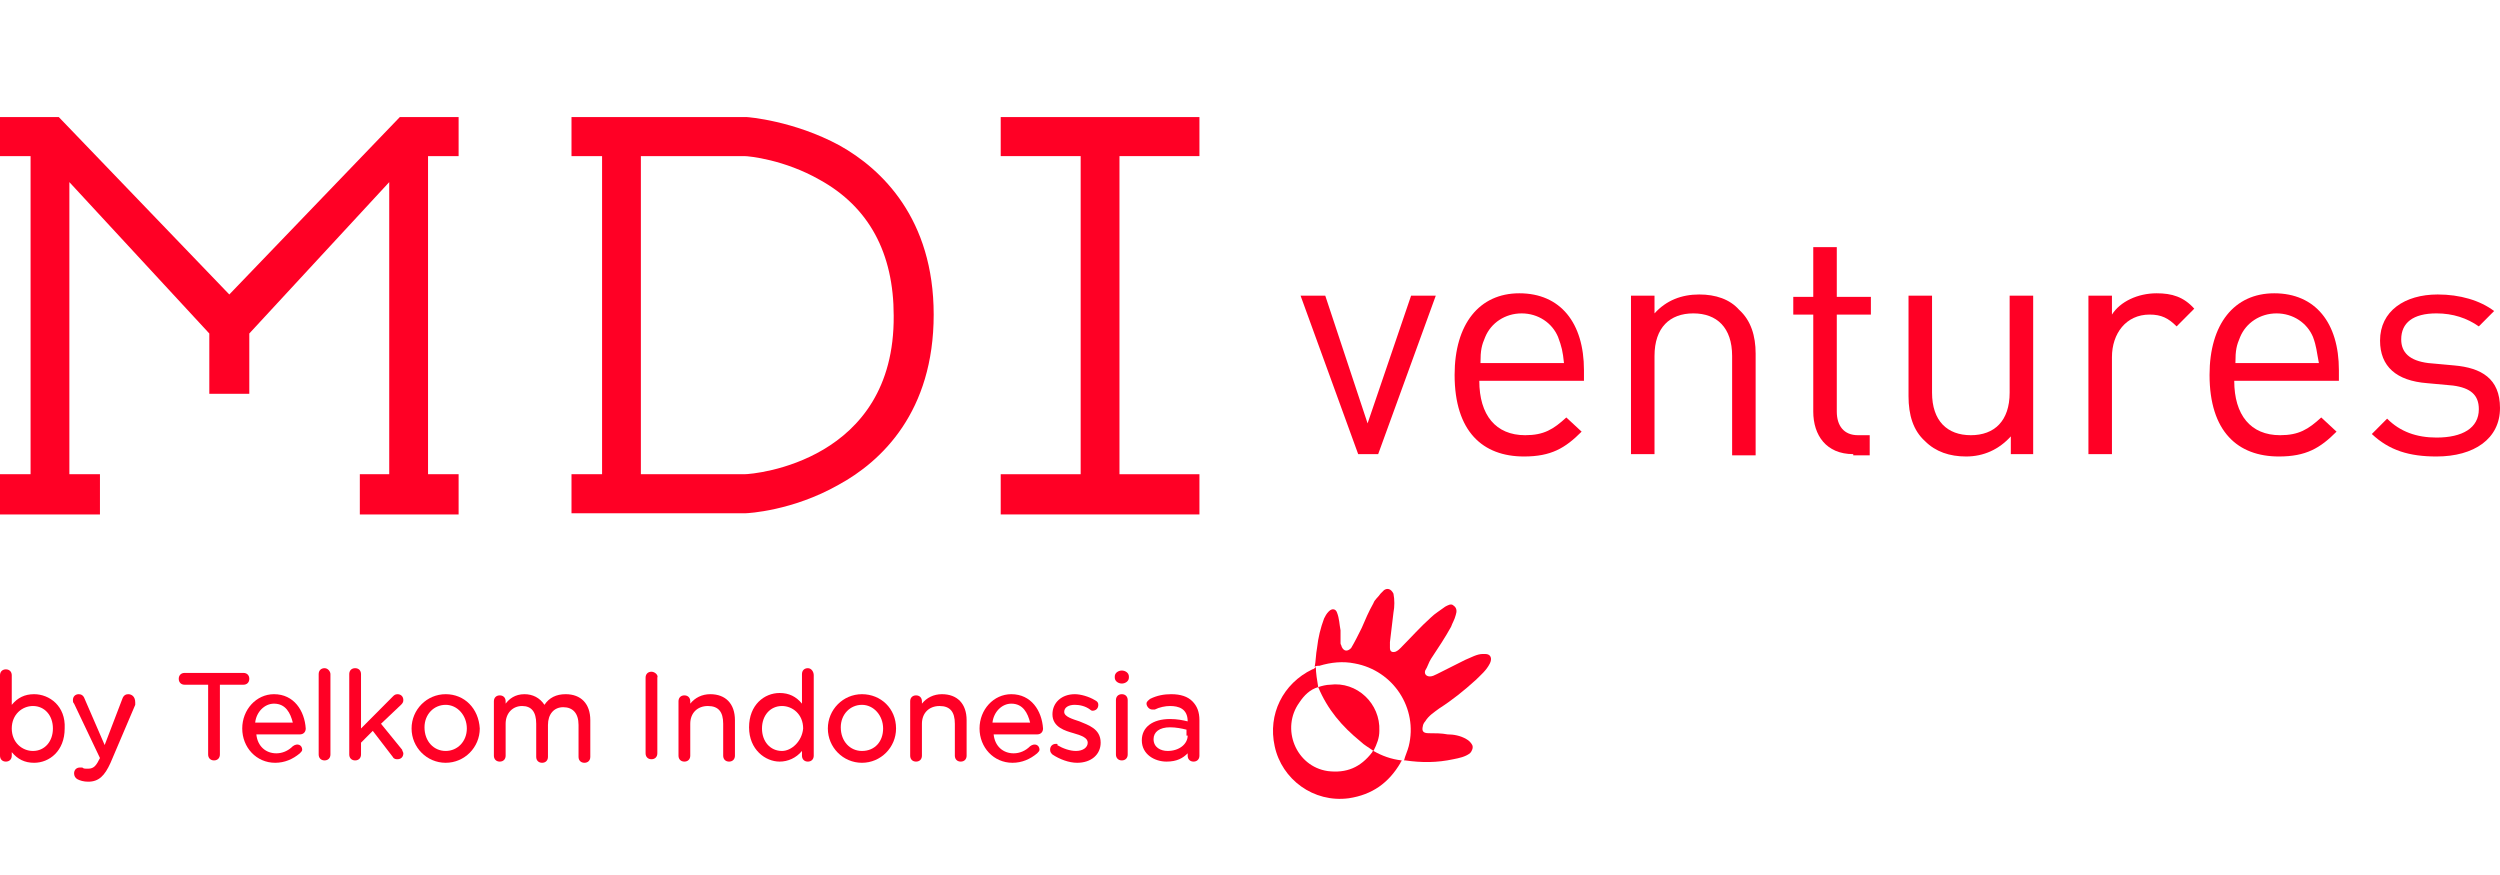 <svg width="200" height="70" viewBox="0 0 200 70" fill="none" xmlns="http://www.w3.org/2000/svg">
<path d="M110.254 36.33H108.654L104.045 23.652H106.02L109.407 33.87L112.888 23.652H114.863L110.254 36.33Z" fill="#FF0025"/>
<path d="M118.344 30.464C118.344 33.208 119.661 34.816 122.013 34.816C123.518 34.816 124.271 34.343 125.306 33.397L126.529 34.532C125.212 35.857 124.083 36.519 121.919 36.519C118.627 36.519 116.369 34.532 116.369 29.991C116.369 25.923 118.345 23.463 121.543 23.463C124.835 23.463 126.717 25.829 126.717 29.613V30.464H118.344V30.464ZM124.647 26.964C124.177 25.828 123.048 25.072 121.731 25.072C120.414 25.072 119.285 25.828 118.815 26.964C118.532 27.626 118.438 28.004 118.438 29.045H125.118C125.023 28.099 124.929 27.721 124.647 26.964Z" fill="#FF0025"/>
<path d="M138.57 36.33V28.477C138.57 26.206 137.347 25.071 135.466 25.071C133.584 25.071 132.361 26.207 132.361 28.477V36.33H130.479V23.652H132.361V25.071C133.302 24.03 134.525 23.558 135.936 23.558C137.253 23.558 138.382 23.936 139.134 24.788C140.075 25.639 140.451 26.869 140.451 28.288V36.424H138.57L138.57 36.33Z" fill="#FF0025"/>
<path d="M148.26 36.33C146.096 36.33 145.061 34.816 145.061 32.924V25.166H143.462V23.747H145.061V19.773H146.943V23.747H149.671V25.166H146.943V32.924C146.943 34.059 147.508 34.816 148.636 34.816H149.577V36.424H148.26V36.33H148.26Z" fill="#FF0025"/>
<path d="M160.866 36.33V34.91C159.925 35.951 158.702 36.519 157.291 36.519C155.974 36.519 154.845 36.141 153.999 35.289C153.058 34.438 152.682 33.208 152.682 31.694V23.652H154.563V31.41C154.563 33.681 155.786 34.816 157.668 34.816C159.549 34.816 160.772 33.681 160.772 31.41V23.652H162.654V36.33H160.866V36.33Z" fill="#FF0025"/>
<path d="M174.13 26.112C173.471 25.45 172.907 25.166 171.966 25.166C170.085 25.166 168.956 26.68 168.956 28.572V36.33H167.074V23.652H168.956V25.166C169.614 24.125 171.026 23.463 172.53 23.463C173.753 23.463 174.694 23.747 175.541 24.693L174.13 26.112Z" fill="#FF0025"/>
<path d="M178.739 30.464C178.739 33.208 180.056 34.816 182.408 34.816C183.913 34.816 184.666 34.343 185.7 33.397L186.923 34.532C185.606 35.857 184.477 36.519 182.314 36.519C179.022 36.519 176.764 34.532 176.764 29.991C176.764 25.923 178.739 23.463 181.938 23.463C185.23 23.463 187.112 25.829 187.112 29.613V30.464H178.739V30.464ZM185.042 26.964C184.572 25.828 183.442 25.072 182.125 25.072C180.808 25.072 179.68 25.828 179.209 26.964C178.927 27.626 178.833 28.004 178.833 29.045H185.512C185.324 28.099 185.324 27.721 185.042 26.964Z" fill="#FF0025"/>
<path d="M194.92 36.519C192.756 36.519 191.157 36.046 189.746 34.721L190.969 33.492C192.004 34.532 193.321 35.005 194.92 35.005C196.99 35.005 198.307 34.248 198.307 32.735C198.307 31.599 197.648 31.032 196.237 30.843L194.167 30.653C191.722 30.464 190.404 29.329 190.404 27.247C190.404 24.882 192.38 23.558 195.014 23.558C196.801 23.558 198.4 24.031 199.529 24.882L198.306 26.112C197.365 25.45 196.237 25.071 194.92 25.071C193.038 25.071 192.097 25.828 192.097 27.152C192.097 28.193 192.756 28.856 194.261 29.045L196.331 29.234C198.494 29.423 200 30.275 200 32.64C200 35.1 197.93 36.519 194.92 36.519Z" fill="#FF0025"/>
<path d="M105.174 53.359C105.268 52.886 105.268 52.318 105.362 51.845C105.456 50.994 105.644 50.237 105.926 49.48C106.02 49.291 106.114 49.102 106.303 48.913C106.585 48.629 106.867 48.724 106.961 49.007C107.149 49.48 107.149 49.953 107.243 50.426C107.243 50.805 107.243 51.089 107.243 51.467C107.243 51.561 107.337 51.656 107.337 51.751C107.525 52.129 107.807 52.129 108.09 51.845C108.372 51.373 108.655 50.804 108.937 50.237C109.219 49.574 109.501 48.913 109.877 48.25C109.972 47.966 110.254 47.777 110.442 47.493C110.536 47.398 110.63 47.304 110.724 47.209C111.006 47.02 111.289 47.115 111.477 47.493C111.571 47.966 111.571 48.533 111.477 49.007C111.383 49.764 111.289 50.52 111.195 51.372C111.195 51.561 111.195 51.655 111.195 51.844C111.195 52.128 111.383 52.223 111.665 52.128C111.853 52.034 111.947 51.939 112.041 51.844C112.888 50.993 113.64 50.142 114.487 49.385C114.769 49.101 115.24 48.817 115.616 48.533C115.804 48.439 116.086 48.25 116.274 48.439C116.557 48.628 116.557 48.912 116.462 49.196C116.369 49.574 116.18 49.858 116.086 50.142C115.616 50.993 115.052 51.845 114.487 52.696C114.299 52.98 114.205 53.358 114.017 53.642C113.923 53.926 114.111 54.115 114.393 54.115C114.581 54.115 114.769 54.02 114.957 53.926C115.71 53.547 116.462 53.169 117.215 52.791C117.685 52.602 118.156 52.318 118.626 52.318C118.72 52.318 118.814 52.318 118.814 52.318C119.284 52.318 119.379 52.696 119.19 53.075C118.908 53.642 118.438 54.021 118.061 54.399C117.121 55.251 116.18 56.008 115.145 56.67C114.769 56.953 114.299 57.238 114.016 57.71C113.922 57.805 113.828 57.994 113.828 58.089C113.734 58.467 113.828 58.657 114.299 58.657C114.769 58.657 115.333 58.657 115.804 58.751C116.274 58.751 116.838 58.846 117.308 59.129C117.497 59.224 117.685 59.413 117.779 59.602C117.873 59.791 117.779 60.075 117.591 60.265C117.215 60.548 116.744 60.643 116.274 60.737C114.957 61.022 113.734 61.022 112.417 60.832H112.323C112.417 60.454 112.605 60.075 112.699 59.697C113.452 56.669 111.476 53.642 108.372 53.075C107.431 52.885 106.49 52.98 105.549 53.264C105.362 53.264 105.268 53.264 105.174 53.359Z" fill="#FF0025"/>
<path d="M105.456 54.968C105.738 54.873 106.115 54.778 106.397 54.778C108.56 54.495 110.442 56.292 110.348 58.468C110.348 59.036 110.16 59.509 109.878 60.077C109.501 59.793 109.125 59.604 108.843 59.32C107.337 58.09 106.209 56.765 105.456 54.968C105.55 54.968 105.55 54.968 105.456 54.968Z" fill="#FF0025"/>
<path d="M105.456 54.968C104.797 55.157 104.328 55.63 103.951 56.197C102.446 58.279 103.669 61.306 106.209 61.685C107.714 61.874 108.843 61.401 109.783 60.171C109.783 60.171 109.783 60.077 109.878 60.077C110.536 60.455 111.289 60.739 112.135 60.833C112.135 60.928 112.041 60.928 112.041 61.023C111.1 62.631 109.783 63.577 107.902 63.861C105.08 64.239 102.54 62.347 101.975 59.698C101.411 57.144 102.634 54.684 104.986 53.548C105.08 53.548 105.174 53.454 105.268 53.359C105.268 53.832 105.362 54.4 105.456 54.968Z" fill="#FF0025"/>
<path d="M89.558 12.489H95.955V9.366H80.057V12.489H86.453V37.938H80.057V41.155H95.955V37.938H89.558V12.489Z" fill="#FF0025"/>
<path d="M67.168 11.637C63.499 9.65 59.831 9.366 59.737 9.366H45.72V12.489H48.166V37.938H45.72V41.06H59.643C59.831 41.06 63.406 40.871 67.075 38.79C70.555 36.898 74.695 32.924 74.695 25.166C74.694 17.503 70.555 13.529 67.168 11.637ZM59.548 37.938H51.27V12.488H59.548C59.925 12.488 62.747 12.772 65.569 14.38C69.52 16.556 71.496 20.246 71.496 25.26C71.59 36.897 60.395 37.938 59.548 37.938Z" fill="#FF0025"/>
<path d="M36.689 12.489V9.366H31.985L18.344 23.558L4.704 9.366H0V12.489H2.446V37.938H0V41.155H7.996V37.938H5.55V14.57L16.745 26.68V31.505H19.944V26.68L31.138 14.57V37.938H28.786V41.155H36.689V37.938H34.243V12.489H36.689Z" fill="#FF0025"/>
<path d="M2.728 55.535C1.975 55.535 1.411 55.819 0.941 56.387V54.022C0.941 53.738 0.752 53.548 0.47 53.548C0.188 53.548 0 53.738 0 54.022V60.455C0 60.739 0.188 60.928 0.47 60.928C0.752 60.928 0.941 60.739 0.941 60.455V60.171C1.411 60.739 1.975 61.023 2.728 61.023C3.951 61.023 5.174 60.077 5.174 58.279C5.268 56.481 3.951 55.535 2.728 55.535ZM2.634 60.077C1.787 60.077 0.941 59.414 0.941 58.279C0.941 57.144 1.787 56.481 2.634 56.481C3.575 56.481 4.233 57.238 4.233 58.279C4.233 59.32 3.575 60.077 2.634 60.077Z" fill="#FF0025"/>
<path d="M10.254 55.535C10.066 55.535 9.878 55.63 9.784 55.913L8.373 59.603L6.774 55.913C6.679 55.63 6.492 55.535 6.303 55.535C6.021 55.535 5.833 55.724 5.833 56.008C5.833 56.102 5.833 56.197 5.927 56.292L7.997 60.644C7.715 61.212 7.526 61.495 7.056 61.495C6.774 61.495 6.68 61.495 6.586 61.401C6.492 61.401 6.492 61.401 6.398 61.401C6.116 61.401 5.927 61.59 5.927 61.873C5.927 62.063 6.022 62.252 6.21 62.346C6.398 62.441 6.68 62.536 7.057 62.536C7.903 62.536 8.374 62.063 8.844 61.022L10.819 56.386C10.819 56.292 10.819 56.197 10.819 56.197C10.819 55.724 10.537 55.535 10.254 55.535Z" fill="#FF0025"/>
<path d="M19.944 54.305C19.944 54.021 19.756 53.833 19.474 53.833H14.77C14.488 53.833 14.3 54.021 14.3 54.305C14.3 54.589 14.488 54.778 14.77 54.778H16.651V60.36C16.651 60.644 16.84 60.833 17.122 60.833C17.404 60.833 17.592 60.644 17.592 60.36V54.778H19.473C19.756 54.778 19.944 54.589 19.944 54.305Z" fill="#FF0025"/>
<path d="M21.919 55.535C20.508 55.535 19.379 56.765 19.379 58.279C19.379 59.793 20.508 61.023 22.013 61.023C22.765 61.023 23.424 60.739 23.988 60.266C24.082 60.171 24.177 60.077 24.177 59.982C24.177 59.604 23.8 59.414 23.424 59.698C23.048 60.077 22.577 60.266 22.107 60.266C21.261 60.266 20.602 59.698 20.508 58.752H23.988C24.271 58.752 24.459 58.563 24.459 58.279C24.365 56.86 23.518 55.535 21.919 55.535ZM20.414 57.806C20.508 56.954 21.166 56.292 21.919 56.292C22.86 56.292 23.236 57.049 23.424 57.806H20.414Z" fill="#FF0025"/>
<path d="M25.964 53.454C25.682 53.454 25.494 53.643 25.494 53.927V60.36C25.494 60.644 25.682 60.833 25.964 60.833C26.246 60.833 26.435 60.644 26.435 60.36V53.927C26.435 53.738 26.246 53.454 25.964 53.454Z" fill="#FF0025"/>
<path d="M30.48 57.901L32.079 56.387C32.173 56.292 32.267 56.198 32.267 56.009C32.267 55.725 32.079 55.536 31.797 55.536C31.609 55.536 31.515 55.63 31.421 55.725L28.881 58.279V53.927C28.881 53.643 28.693 53.454 28.411 53.454C28.129 53.454 27.94 53.643 27.94 53.927V60.36C27.94 60.644 28.129 60.833 28.411 60.833C28.693 60.833 28.881 60.644 28.881 60.36V59.414L29.822 58.468L31.421 60.55C31.515 60.739 31.703 60.739 31.797 60.739C32.079 60.739 32.267 60.55 32.267 60.266C32.267 60.171 32.173 60.077 32.173 59.982L30.48 57.901Z" fill="#FF0025"/>
<path d="M35.654 55.535C34.149 55.535 32.926 56.765 32.926 58.279C32.926 59.793 34.149 61.023 35.654 61.023C37.159 61.023 38.382 59.793 38.382 58.279C38.288 56.67 37.159 55.535 35.654 55.535ZM35.654 60.077C34.713 60.077 33.96 59.32 33.96 58.184C33.96 57.144 34.713 56.387 35.654 56.387C36.595 56.387 37.347 57.238 37.347 58.279C37.347 59.32 36.594 60.077 35.654 60.077Z" fill="#FF0025"/>
<path d="M45.249 55.535C44.497 55.535 43.932 55.819 43.556 56.387C43.18 55.819 42.615 55.535 41.956 55.535C41.204 55.535 40.734 55.913 40.451 56.292V56.103C40.451 55.819 40.263 55.63 39.981 55.63C39.699 55.63 39.511 55.819 39.511 56.103V60.455C39.511 60.739 39.699 60.928 39.981 60.928C40.263 60.928 40.451 60.739 40.451 60.455V57.901C40.451 57.049 41.016 56.481 41.768 56.481C42.521 56.481 42.897 56.954 42.897 57.901V60.55C42.897 60.834 43.085 61.023 43.367 61.023C43.649 61.023 43.837 60.834 43.837 60.55V57.996C43.837 57.144 44.308 56.576 45.06 56.576C45.813 56.576 46.283 57.049 46.283 57.996V60.55C46.283 60.834 46.471 61.023 46.754 61.023C47.036 61.023 47.224 60.834 47.224 60.55V57.617C47.225 56.292 46.472 55.535 45.249 55.535Z" fill="#FF0025"/>
<path d="M52.117 53.738C51.834 53.738 51.647 53.927 51.647 54.211V60.266C51.647 60.55 51.835 60.739 52.117 60.739C52.399 60.739 52.587 60.55 52.587 60.266V54.211C52.681 54.022 52.399 53.738 52.117 53.738Z" fill="#FF0025"/>
<path d="M56.82 55.535C56.162 55.535 55.597 55.819 55.221 56.292V56.103C55.221 55.819 55.033 55.63 54.751 55.63C54.468 55.63 54.28 55.819 54.28 56.103V60.455C54.28 60.739 54.468 60.928 54.751 60.928C55.033 60.928 55.221 60.739 55.221 60.455V57.901C55.221 57.049 55.785 56.481 56.632 56.481C57.479 56.481 57.855 56.954 57.855 57.901V60.455C57.855 60.739 58.043 60.928 58.325 60.928C58.607 60.928 58.795 60.739 58.795 60.455V57.617C58.796 56.292 58.043 55.535 56.82 55.535Z" fill="#FF0025"/>
<path d="M64.628 53.454C64.346 53.454 64.158 53.643 64.158 53.927V56.292C63.688 55.724 63.123 55.44 62.371 55.44C61.148 55.44 59.925 56.386 59.925 58.184C59.925 59.982 61.242 60.928 62.371 60.928C63.029 60.928 63.688 60.644 64.158 60.076V60.455C64.158 60.738 64.346 60.928 64.628 60.928C64.911 60.928 65.099 60.738 65.099 60.455V54.021C65.099 53.738 64.91 53.454 64.628 53.454ZM62.559 60.077C61.618 60.077 60.959 59.32 60.959 58.279C60.959 57.238 61.618 56.481 62.559 56.481C63.406 56.481 64.252 57.144 64.252 58.279C64.158 59.32 63.311 60.077 62.559 60.077Z" fill="#FF0025"/>
<path d="M68.956 55.535C67.45 55.535 66.228 56.765 66.228 58.279C66.228 59.793 67.45 61.023 68.956 61.023C70.46 61.023 71.684 59.793 71.684 58.279C71.684 56.67 70.46 55.535 68.956 55.535ZM68.956 60.077C68.015 60.077 67.262 59.32 67.262 58.184C67.262 57.144 68.015 56.387 68.956 56.387C69.896 56.387 70.649 57.238 70.649 58.279C70.649 59.32 69.99 60.077 68.956 60.077Z" fill="#FF0025"/>
<path d="M75.353 55.535C74.695 55.535 74.13 55.819 73.754 56.292V56.103C73.754 55.819 73.566 55.63 73.284 55.63C73.001 55.63 72.814 55.819 72.814 56.103V60.455C72.814 60.739 73.002 60.928 73.284 60.928C73.566 60.928 73.754 60.739 73.754 60.455V57.901C73.754 57.049 74.319 56.481 75.165 56.481C76.011 56.481 76.388 56.954 76.388 57.901V60.455C76.388 60.739 76.576 60.928 76.858 60.928C77.14 60.928 77.329 60.739 77.329 60.455V57.617C77.329 56.292 76.576 55.535 75.353 55.535Z" fill="#FF0025"/>
<path d="M80.903 55.535C79.492 55.535 78.363 56.765 78.363 58.279C78.363 59.793 79.492 61.023 80.998 61.023C81.75 61.023 82.409 60.739 82.973 60.266C83.067 60.171 83.161 60.077 83.161 59.982C83.161 59.604 82.785 59.414 82.409 59.698C82.033 60.077 81.562 60.266 81.092 60.266C80.245 60.266 79.587 59.698 79.492 58.752H82.973C83.255 58.752 83.443 58.563 83.443 58.279C83.349 56.86 82.502 55.535 80.903 55.535ZM79.398 57.806C79.492 56.954 80.151 56.292 80.903 56.292C81.844 56.292 82.221 57.049 82.409 57.806H79.398Z" fill="#FF0025"/>
<path d="M86.359 57.711C85.795 57.522 85.137 57.333 85.137 56.954C85.137 56.575 85.513 56.386 85.983 56.386C86.359 56.386 86.83 56.481 87.206 56.765C87.206 56.765 87.3 56.859 87.394 56.859C87.676 56.859 87.865 56.67 87.865 56.386C87.865 56.197 87.771 56.102 87.583 56.008C87.112 55.724 86.454 55.535 85.983 55.535C84.948 55.535 84.196 56.197 84.196 57.144C84.196 58.184 85.231 58.468 85.889 58.657C86.548 58.846 87.018 59.035 87.018 59.414C87.018 59.793 86.642 60.077 86.077 60.077C85.607 60.077 85.042 59.887 84.572 59.604C84.666 59.509 84.572 59.509 84.478 59.509C84.196 59.509 84.008 59.698 84.008 59.982C84.008 60.171 84.102 60.266 84.196 60.36C84.76 60.739 85.513 61.023 86.171 61.023C87.3 61.023 88.053 60.36 88.053 59.414C88.053 58.279 87.018 57.995 86.359 57.711Z" fill="#FF0025"/>
<path d="M89.746 55.535C89.464 55.535 89.275 55.724 89.275 56.008V60.36C89.275 60.644 89.464 60.833 89.746 60.833C90.028 60.833 90.216 60.644 90.216 60.36V56.008C90.216 55.724 90.028 55.535 89.746 55.535Z" fill="#FF0025"/>
<path d="M89.746 53.643C89.464 53.643 89.182 53.832 89.182 54.116V54.21C89.182 54.494 89.464 54.683 89.746 54.683C90.028 54.683 90.311 54.494 90.311 54.21V54.116C90.31 53.833 90.028 53.643 89.746 53.643Z" fill="#FF0025"/>
<path d="M95.39 56.103C95.014 55.724 94.45 55.535 93.697 55.535C93.132 55.535 92.568 55.63 92.003 55.913C91.909 56.008 91.721 56.102 91.721 56.292C91.721 56.481 91.909 56.765 92.192 56.765C92.286 56.765 92.286 56.765 92.38 56.765C92.756 56.575 93.226 56.481 93.603 56.481C94.261 56.481 95.014 56.67 95.014 57.711C94.638 57.616 94.167 57.522 93.603 57.522C92.192 57.522 91.345 58.184 91.345 59.225C91.345 60.36 92.38 60.928 93.32 60.928C94.167 60.928 94.637 60.644 95.014 60.265V60.455C95.014 60.738 95.202 60.928 95.484 60.928C95.766 60.928 95.954 60.738 95.954 60.455V57.616C95.954 56.954 95.766 56.481 95.39 56.103ZM95.014 58.846C95.014 59.509 94.355 60.076 93.414 60.076C92.85 60.076 92.285 59.792 92.285 59.13C92.285 58.562 92.755 58.184 93.602 58.184C94.073 58.184 94.543 58.279 94.919 58.373V58.846H95.014V58.846Z" fill="#FF0025"/>
</svg>

